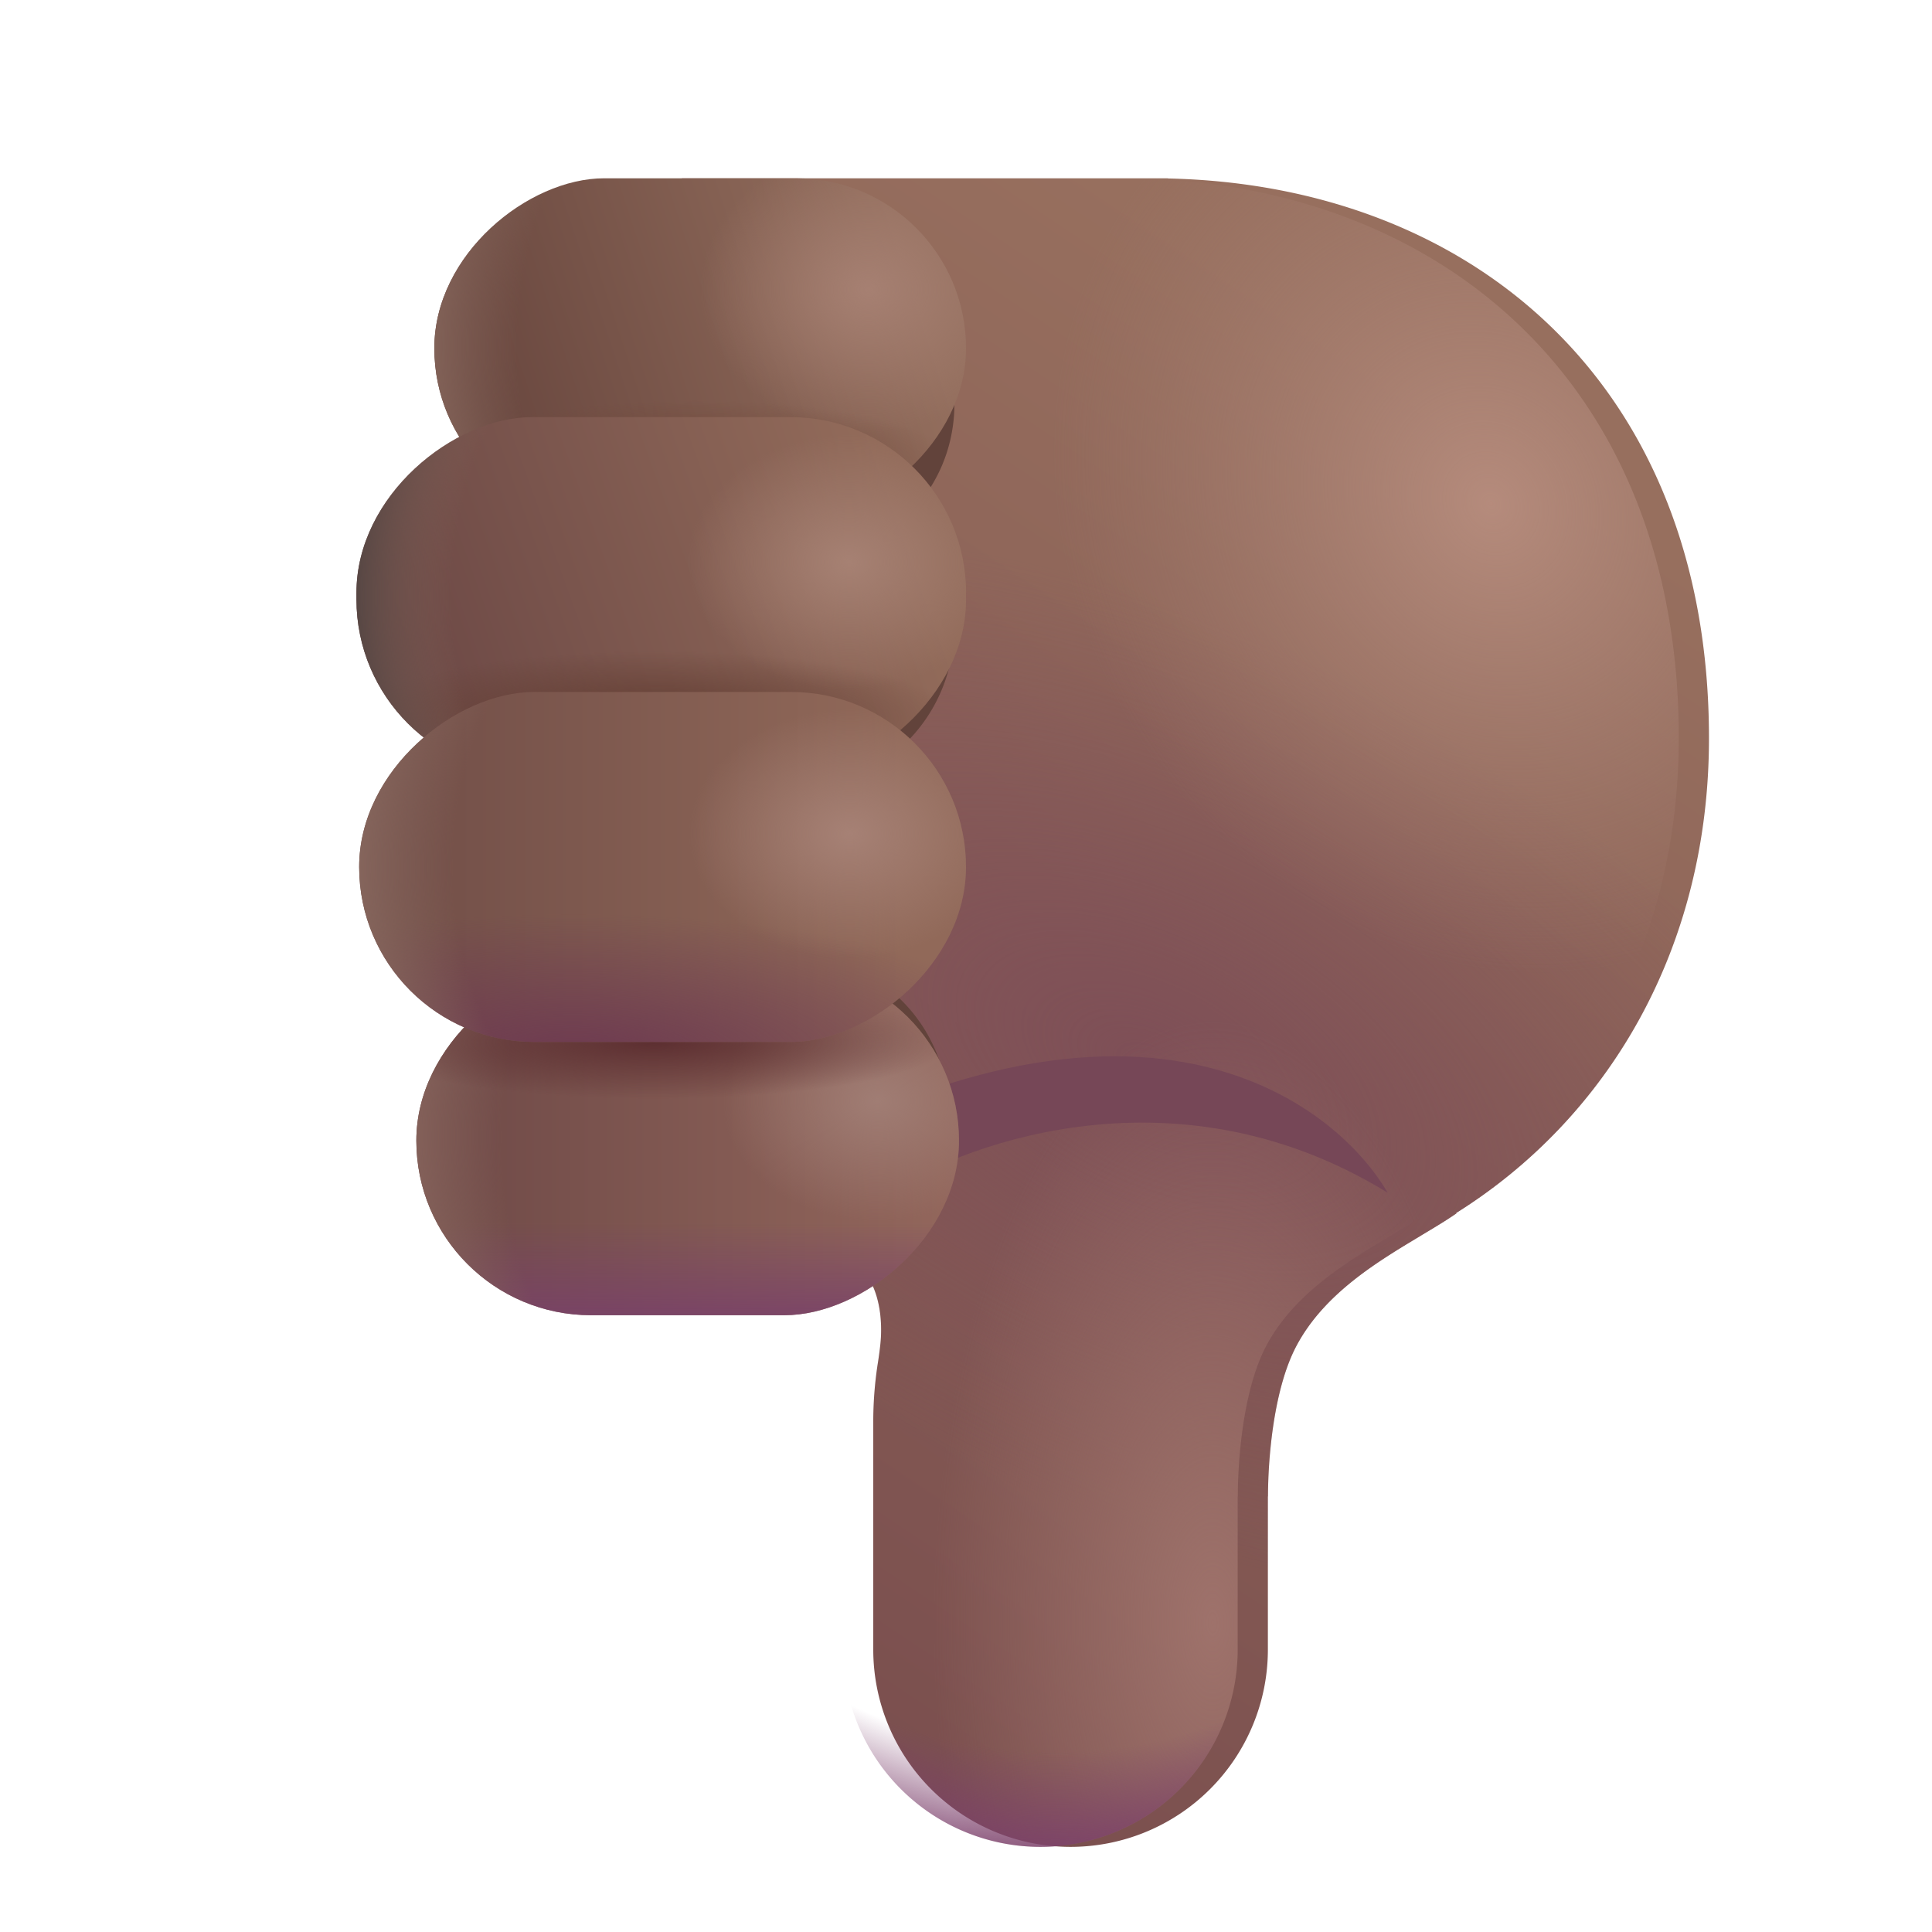 <svg xmlns="http://www.w3.org/2000/svg" fill="none" viewBox="0 0 32 32"><g filter="url(#svg-f2295354-a7cc-4568-ad95-085eef43ef33-a)"><path fill="url(#svg-92b16285-e426-4e30-ae6e-5b6af0d5d0bf-b)" d="M20.5 27.322a3.268 3.268 0 0 1-6.536 0v-3.761q-.001-.48.072-.96a6 6 0 0 0 .047-.35c.036-.368-.008-.85-.258-1.172l.598-.577a9.28 9.28 0 0 1-5.05-8.274c0-.98.15-1.923.43-2.809l.99-6.466h8.051v.003c4.973.107 8.962 3.35 8.962 9.272 0 3.48-1.667 6.284-4.189 7.864l.006.005c-.172.12-.374.24-.591.37l-.002.002c-.715.428-1.59.953-2.05 1.81-.4.742-.478 1.948-.478 2.507H20.5z"/><path fill="url(#svg-902eddc0-a096-441b-947a-82771db20ee5-c)" d="M20.5 27.322a3.268 3.268 0 0 1-6.536 0v-3.761q-.001-.48.072-.96a6 6 0 0 0 .047-.35c.036-.368-.008-.85-.258-1.172l.598-.577a9.28 9.28 0 0 1-5.05-8.274c0-.98.15-1.923.43-2.809l.99-6.466h8.051v.003c4.973.107 8.962 3.35 8.962 9.272 0 3.48-1.667 6.284-4.189 7.864l.006.005c-.172.12-.374.24-.591.37l-.002.002c-.715.428-1.59.953-2.05 1.81-.4.742-.478 1.948-.478 2.507H20.5z"/></g><path fill="url(#svg-571ee01a-a034-4ddb-b88e-59f4d5b779dc-d)" d="M20.5 27.322a3.268 3.268 0 0 1-6.536 0v-3.761q-.001-.48.072-.96a6 6 0 0 0 .047-.35c.036-.368-.008-.85-.258-1.172l.598-.577a9.28 9.28 0 0 1-5.05-8.274c0-.98.15-1.923.43-2.809l.99-6.466h8.051v.003c4.973.107 8.962 3.35 8.962 9.272 0 3.48-1.667 6.284-4.189 7.864l.006.005c-.172.12-.374.24-.591.37l-.002.002c-.715.428-1.59.953-2.05 1.81-.4.742-.478 1.948-.478 2.507H20.5z"/><path fill="url(#svg-b43c0428-3ebc-496f-b498-e71103f543e0-e)" d="M20.5 27.322a3.268 3.268 0 0 1-6.536 0v-3.761q-.001-.48.072-.96a6 6 0 0 0 .047-.35c.036-.368-.008-.85-.258-1.172l.598-.577a9.28 9.28 0 0 1-5.05-8.274c0-.98.15-1.923.43-2.809l.99-6.466h8.051v.003c4.973.107 8.962 3.35 8.962 9.272 0 3.48-1.667 6.284-4.189 7.864l.006.005c-.172.12-.374.24-.591.37l-.002.002c-.715.428-1.59.953-2.05 1.81-.4.742-.478 1.948-.478 2.507H20.5z"/><path fill="url(#svg-1c531076-df61-4825-8810-7dce8fa04dfb-f)" d="M20.5 27.322a3.268 3.268 0 0 1-6.536 0v-3.761q-.001-.48.072-.96a6 6 0 0 0 .047-.35c.036-.368-.008-.85-.258-1.172l.598-.577a9.28 9.28 0 0 1-5.05-8.274c0-.98.15-1.923.43-2.809l.99-6.466h8.051v.003c4.973.107 8.962 3.35 8.962 9.272 0 3.48-1.667 6.284-4.189 7.864l.006.005c-.172.12-.374.24-.591.37l-.002.002c-.715.428-1.59.953-2.05 1.81-.4.742-.478 1.948-.478 2.507H20.5z"/><g filter="url(#svg-1b3106aa-a383-4a89-8be4-6bc1726e402a-g)"><path fill="#62433B" d="M8.24 6.69c0 .469.122.908.336 1.283-.855.429-1.445 1.34-1.445 2.395 0 .82.356 1.553.917 2.04a2.64 2.64 0 0 0-.878 1.98c0 1.039.585 1.935 1.431 2.35a2.65 2.65 0 0 0-.618 1.71c0 1.431 1.113 2.591 2.486 2.591h2.753c1.373 0 2.485-1.16 2.485-2.59a2.63 2.63 0 0 0-.89-1.988 2.63 2.63 0 0 0 .99-2.073c0-.803-.349-1.52-.897-1.997.55-.487.898-1.213.898-2.023 0-.728-.281-1.387-.736-1.867.454-.458.736-1.1.736-1.81 0-1.393-1.083-2.522-2.419-2.522h-2.73c-1.337 0-2.42 1.13-2.42 2.521"/></g><g filter="url(#svg-dad7e8e0-23e1-46a4-b194-e6e0913b03b7-h)"><path fill="#764757" d="M22.984 19.755c-3.643-2.24-7.3-.667-8.247 0l-.84-1.08c5.38-2.563 8.246-.361 9.087 1.08"/></g><rect width="5.784" height="8.988" x="6.896" y="21.784" fill="url(#svg-d602a32b-c765-42ba-a854-45569343fbbb-i)" rx="2.892" transform="rotate(-90 6.896 21.784)"/><rect width="5.784" height="8.988" x="6.896" y="21.784" fill="url(#svg-1c95bf6b-5605-41c5-af4f-19cbaf9629a4-j)" rx="2.892" transform="rotate(-90 6.896 21.784)"/><rect width="5.784" height="8.988" x="6.896" y="21.784" fill="url(#svg-76d9c701-c362-40a9-8318-b6824cbd31e2-k)" rx="2.892" transform="rotate(-90 6.896 21.784)"/><rect width="5.784" height="8.988" x="6.896" y="21.784" fill="url(#svg-29e8d6bf-e306-44e0-ac65-51b0999101c0-l)" rx="2.892" transform="rotate(-90 6.896 21.784)"/><rect width="5.784" height="8.988" x="6.896" y="21.784" fill="url(#svg-29a04c8a-4aaf-4db1-a4a8-9a5492b61743-m)" rx="2.892" transform="rotate(-90 6.896 21.784)"/><rect width="5.629" height="8.806" x="7.194" y="8.582" fill="url(#svg-202c623f-fc2f-43a2-8984-14886ca7d341-n)" rx="2.814" transform="rotate(-90 7.194 8.582)"/><rect width="5.629" height="8.806" x="7.194" y="8.582" fill="url(#svg-d659efee-f9d0-492e-9a13-b09a27e2ad78-o)" rx="2.814" transform="rotate(-90 7.194 8.582)"/><rect width="5.629" height="8.806" x="7.194" y="8.582" fill="url(#svg-c5d99e03-0b0d-4686-9577-2153722d97a3-p)" rx="2.814" transform="rotate(-90 7.194 8.582)"/><rect width="5.629" height="8.806" x="7.194" y="8.582" fill="url(#svg-61ffebe2-faa0-4604-8172-5b36bc8cb568-q)" rx="2.814" transform="rotate(-90 7.194 8.582)"/><rect width="5.927" height="10.097" x="5.904" y="12.836" fill="url(#svg-64768870-6970-4693-9df2-cd6b324d1748-r)" rx="2.91" transform="rotate(-90 5.904 12.836)"/><rect width="5.927" height="10.097" x="5.904" y="12.836" fill="url(#svg-0c3fb48d-85e4-4d72-bb30-18e96c8b2628-s)" rx="2.91" transform="rotate(-90 5.904 12.836)"/><rect width="5.927" height="10.097" x="5.904" y="12.836" fill="url(#svg-7d7a8378-6cbb-4e8c-b82f-ea01df07032d-t)" rx="2.91" transform="rotate(-90 5.904 12.836)"/><rect width="5.927" height="10.097" x="5.904" y="12.836" fill="url(#svg-1c5173b6-7a01-4ca5-8f2a-a3e91ce82ec6-u)" rx="2.91" transform="rotate(-90 5.904 12.836)"/><rect width="5.797" height="10.051" x="5.949" y="17.258" fill="url(#svg-3a2fa33b-ffb0-435a-b005-f8b83bbc0df5-v)" rx="2.899" transform="rotate(-90 5.949 17.258)"/><rect width="5.797" height="10.051" x="5.949" y="17.258" fill="url(#svg-3565306a-5e4d-434b-859e-006ae2eefa7a-w)" rx="2.899" transform="rotate(-90 5.949 17.258)"/><rect width="5.797" height="10.051" x="5.949" y="17.258" fill="url(#svg-cd0ff2b5-f187-44f0-80e5-bf261fcd8e3f-x)" rx="2.899" transform="rotate(-90 5.949 17.258)"/><rect width="5.797" height="10.051" x="5.949" y="17.258" fill="url(#svg-b6e9db64-6133-42e2-9af2-e661dca74b12-y)" rx="2.899" transform="rotate(-90 5.949 17.258)"/><defs><radialGradient id="svg-902eddc0-a096-441b-947a-82771db20ee5-c" cx="0" cy="0" r="1" gradientTransform="rotate(-63.938 23.462 -6.05)scale(7.242 13.477)" gradientUnits="userSpaceOnUse"><stop stop-color="#7E4F57"/><stop offset="1" stop-color="#7E4F57" stop-opacity="0"/></radialGradient><radialGradient id="svg-571ee01a-a034-4ddb-b88e-59f4d5b779dc-d" cx="0" cy="0" r="1" gradientTransform="matrix(-6.099 3.469 -3.981 -6.999 24.688 8.339)" gradientUnits="userSpaceOnUse"><stop stop-color="#B58B7C"/><stop offset="1" stop-color="#A47E71" stop-opacity="0"/></radialGradient><radialGradient id="svg-b43c0428-3ebc-496f-b498-e71103f543e0-e" cx="0" cy="0" r="1" gradientTransform="matrix(4.644 0 0 9.965 20.089 26.855)" gradientUnits="userSpaceOnUse"><stop stop-color="#9E726B"/><stop offset="1" stop-color="#9E726B" stop-opacity="0"/></radialGradient><radialGradient id="svg-1c531076-df61-4825-8810-7dce8fa04dfb-f" cx="0" cy="0" r="1" gradientTransform="matrix(0 20.023 -12.939 0 17.48 10.986)" gradientUnits="userSpaceOnUse"><stop offset=".902" stop-color="#7B3F6B" stop-opacity="0"/><stop offset="1" stop-color="#7B3F6B"/></radialGradient><radialGradient id="svg-76d9c701-c362-40a9-8318-b6824cbd31e2-k" cx="0" cy="0" r="1" gradientTransform="matrix(0 -2.581 2.004 0 10.449 29.427)" gradientUnits="userSpaceOnUse"><stop stop-color="#A07D74"/><stop offset="1" stop-color="#A07D74" stop-opacity="0"/></radialGradient><radialGradient id="svg-29e8d6bf-e306-44e0-ac65-51b0999101c0-l" cx="0" cy="0" r="1" gradientTransform="rotate(-91.353 19.104 9.77)scale(7.318 8.004)" gradientUnits="userSpaceOnUse"><stop offset=".808" stop-color="#836059" stop-opacity="0"/><stop offset="1" stop-color="#836059"/></radialGradient><radialGradient id="svg-29a04c8a-4aaf-4db1-a4a8-9a5492b61743-m" cx="0" cy="0" r="1" gradientTransform="matrix(-.931 0 0 -4.898 11.409 25.72)" gradientUnits="userSpaceOnUse"><stop stop-color="#5D2F31"/><stop offset="1" stop-color="#5D2F31" stop-opacity="0"/></radialGradient><radialGradient id="svg-d659efee-f9d0-492e-9a13-b09a27e2ad78-o" cx="0" cy="0" r="1" gradientTransform="matrix(1.068 0 0 4.402 8.078 12.896)" gradientUnits="userSpaceOnUse"><stop stop-color="#6E4638"/><stop offset="1" stop-color="#6E4638" stop-opacity="0"/></radialGradient><radialGradient id="svg-c5d99e03-0b0d-4686-9577-2153722d97a3-p" cx="0" cy="0" r="1" gradientTransform="matrix(0 -2.785 2.382 0 10.98 15.77)" gradientUnits="userSpaceOnUse"><stop stop-color="#A68072"/><stop offset="1" stop-color="#A68072" stop-opacity="0"/></radialGradient><radialGradient id="svg-61ffebe2-faa0-4604-8172-5b36bc8cb568-q" cx="0" cy="0" r="1" gradientTransform="rotate(-91.344 12.696 2.987)scale(7.17 7.789)" gradientUnits="userSpaceOnUse"><stop offset=".808" stop-color="#816157" stop-opacity="0"/><stop offset="1" stop-color="#816157"/></radialGradient><radialGradient id="svg-0c3fb48d-85e4-4d72-bb30-18e96c8b2628-s" cx="0" cy="0" r="1" gradientTransform="matrix(1.125 0 0 5.047 6.835 17.783)" gradientUnits="userSpaceOnUse"><stop stop-color="#623D32"/><stop offset="1" stop-color="#623D32" stop-opacity="0"/></radialGradient><radialGradient id="svg-7d7a8378-6cbb-4e8c-b82f-ea01df07032d-t" cx="0" cy="0" r="1" gradientTransform="matrix(0 -2.682 2.107 0 9.43 20.999)" gradientUnits="userSpaceOnUse"><stop stop-color="#A68173"/><stop offset="1" stop-color="#A68173" stop-opacity="0"/></radialGradient><radialGradient id="svg-1c5173b6-7a01-4ca5-8f2a-a3e91ce82ec6-u" cx="0" cy="0" r="1" gradientTransform="matrix(-.177 -8.218 8.2 -.177 8.867 21.054)" gradientUnits="userSpaceOnUse"><stop offset=".808" stop-color="#84655A" stop-opacity="0"/><stop offset="1" stop-color="#574744"/><stop offset="1" stop-color="#84655A"/></radialGradient><radialGradient id="svg-3565306a-5e4d-434b-859e-006ae2eefa7a-w" cx="0" cy="0" r="1" gradientTransform="matrix(2.38 0 0 7.934 5.694 20.803)" gradientUnits="userSpaceOnUse"><stop stop-color="#6E3A51"/><stop offset="1" stop-color="#6E3A51" stop-opacity="0"/></radialGradient><radialGradient id="svg-cd0ff2b5-f187-44f0-80e5-bf261fcd8e3f-x" cx="0" cy="0" r="1" gradientTransform="matrix(0 -2.67 2.061 0 9.398 25.384)" gradientUnits="userSpaceOnUse"><stop stop-color="#A68175"/><stop offset="1" stop-color="#A68175" stop-opacity="0"/></radialGradient><radialGradient id="svg-b6e9db64-6133-42e2-9af2-e661dca74b12-y" cx="0" cy="0" r="1" gradientTransform="rotate(-91.213 16.877 8.389)scale(8.183 8.023)" gradientUnits="userSpaceOnUse"><stop offset=".808" stop-color="#85655C" stop-opacity="0"/><stop offset="1" stop-color="#85655C"/></radialGradient><linearGradient id="svg-92b16285-e426-4e30-ae6e-5b6af0d5d0bf-b" x1="26.78" x2="12.286" y1="8.877" y2="30.59" gradientUnits="userSpaceOnUse"><stop stop-color="#976F5E"/><stop offset="1" stop-color="#784C4D"/></linearGradient><linearGradient id="svg-d602a32b-c765-42ba-a854-45569343fbbb-i" x1="9.788" x2="9.788" y1="21.784" y2="30.772" gradientUnits="userSpaceOnUse"><stop stop-color="#6E4947"/><stop offset="1" stop-color="#93675C"/></linearGradient><linearGradient id="svg-1c95bf6b-5605-41c5-af4f-19cbaf9629a4-j" x1="6.543" x2="8.42" y1="26.278" y2="26.278" gradientUnits="userSpaceOnUse"><stop stop-color="#79406A"/><stop offset="1" stop-color="#79406A" stop-opacity="0"/></linearGradient><linearGradient id="svg-202c623f-fc2f-43a2-8984-14886ca7d341-n" x1="8.538" x2="10.883" y1="9.49" y2="16.594" gradientUnits="userSpaceOnUse"><stop stop-color="#69473F"/><stop offset="1" stop-color="#936E5D"/></linearGradient><linearGradient id="svg-64768870-6970-4693-9df2-cd6b324d1748-r" x1="7.319" x2="10.194" y1="13.877" y2="21.877" gradientUnits="userSpaceOnUse"><stop stop-color="#6D4946"/><stop offset="1" stop-color="#926B5A"/></linearGradient><linearGradient id="svg-3a2fa33b-ffb0-435a-b005-f8b83bbc0df5-v" x1="8.847" x2="8.847" y1="17.258" y2="26.287" gradientUnits="userSpaceOnUse"><stop stop-color="#704D47"/><stop offset="1" stop-color="#916959"/></linearGradient><filter id="svg-f2295354-a7cc-4568-ad95-085eef43ef33-a" width="18.933" height="27.637" x="9.373" y="2.953" color-interpolation-filters="sRGB" filterUnits="userSpaceOnUse"><feFlood flood-opacity="0" result="BackgroundImageFix"/><feBlend in="SourceGraphic" in2="BackgroundImageFix" result="shape"/><feColorMatrix in="SourceAlpha" result="hardAlpha" values="0 0 0 0 0 0 0 0 0 0 0 0 0 0 0 0 0 0 127 0"/><feOffset dx=".5"/><feGaussianBlur stdDeviation=".5"/><feComposite in2="hardAlpha" k2="-1" k3="1" operator="arithmetic"/><feColorMatrix values="0 0 0 0 0.549 0 0 0 0 0.439 0 0 0 0 0.388 0 0 0 1 0"/><feBlend in2="shape" result="effect1_innerShadow_20020_3061"/></filter><filter id="svg-1b3106aa-a383-4a89-8be4-6bc1726e402a-g" width="12.677" height="20.87" x="5.131" y="2.169" color-interpolation-filters="sRGB" filterUnits="userSpaceOnUse"><feFlood flood-opacity="0" result="BackgroundImageFix"/><feBlend in="SourceGraphic" in2="BackgroundImageFix" result="shape"/><feGaussianBlur result="effect1_foregroundBlur_20020_3061" stdDeviation="1"/></filter><filter id="svg-dad7e8e0-23e1-46a4-b194-e6e0913b03b7-h" width="12.088" height="5.26" x="12.396" y="15.995" color-interpolation-filters="sRGB" filterUnits="userSpaceOnUse"><feFlood flood-opacity="0" result="BackgroundImageFix"/><feBlend in="SourceGraphic" in2="BackgroundImageFix" result="shape"/><feGaussianBlur result="effect1_foregroundBlur_20020_3061" stdDeviation=".75"/></filter></defs></svg>